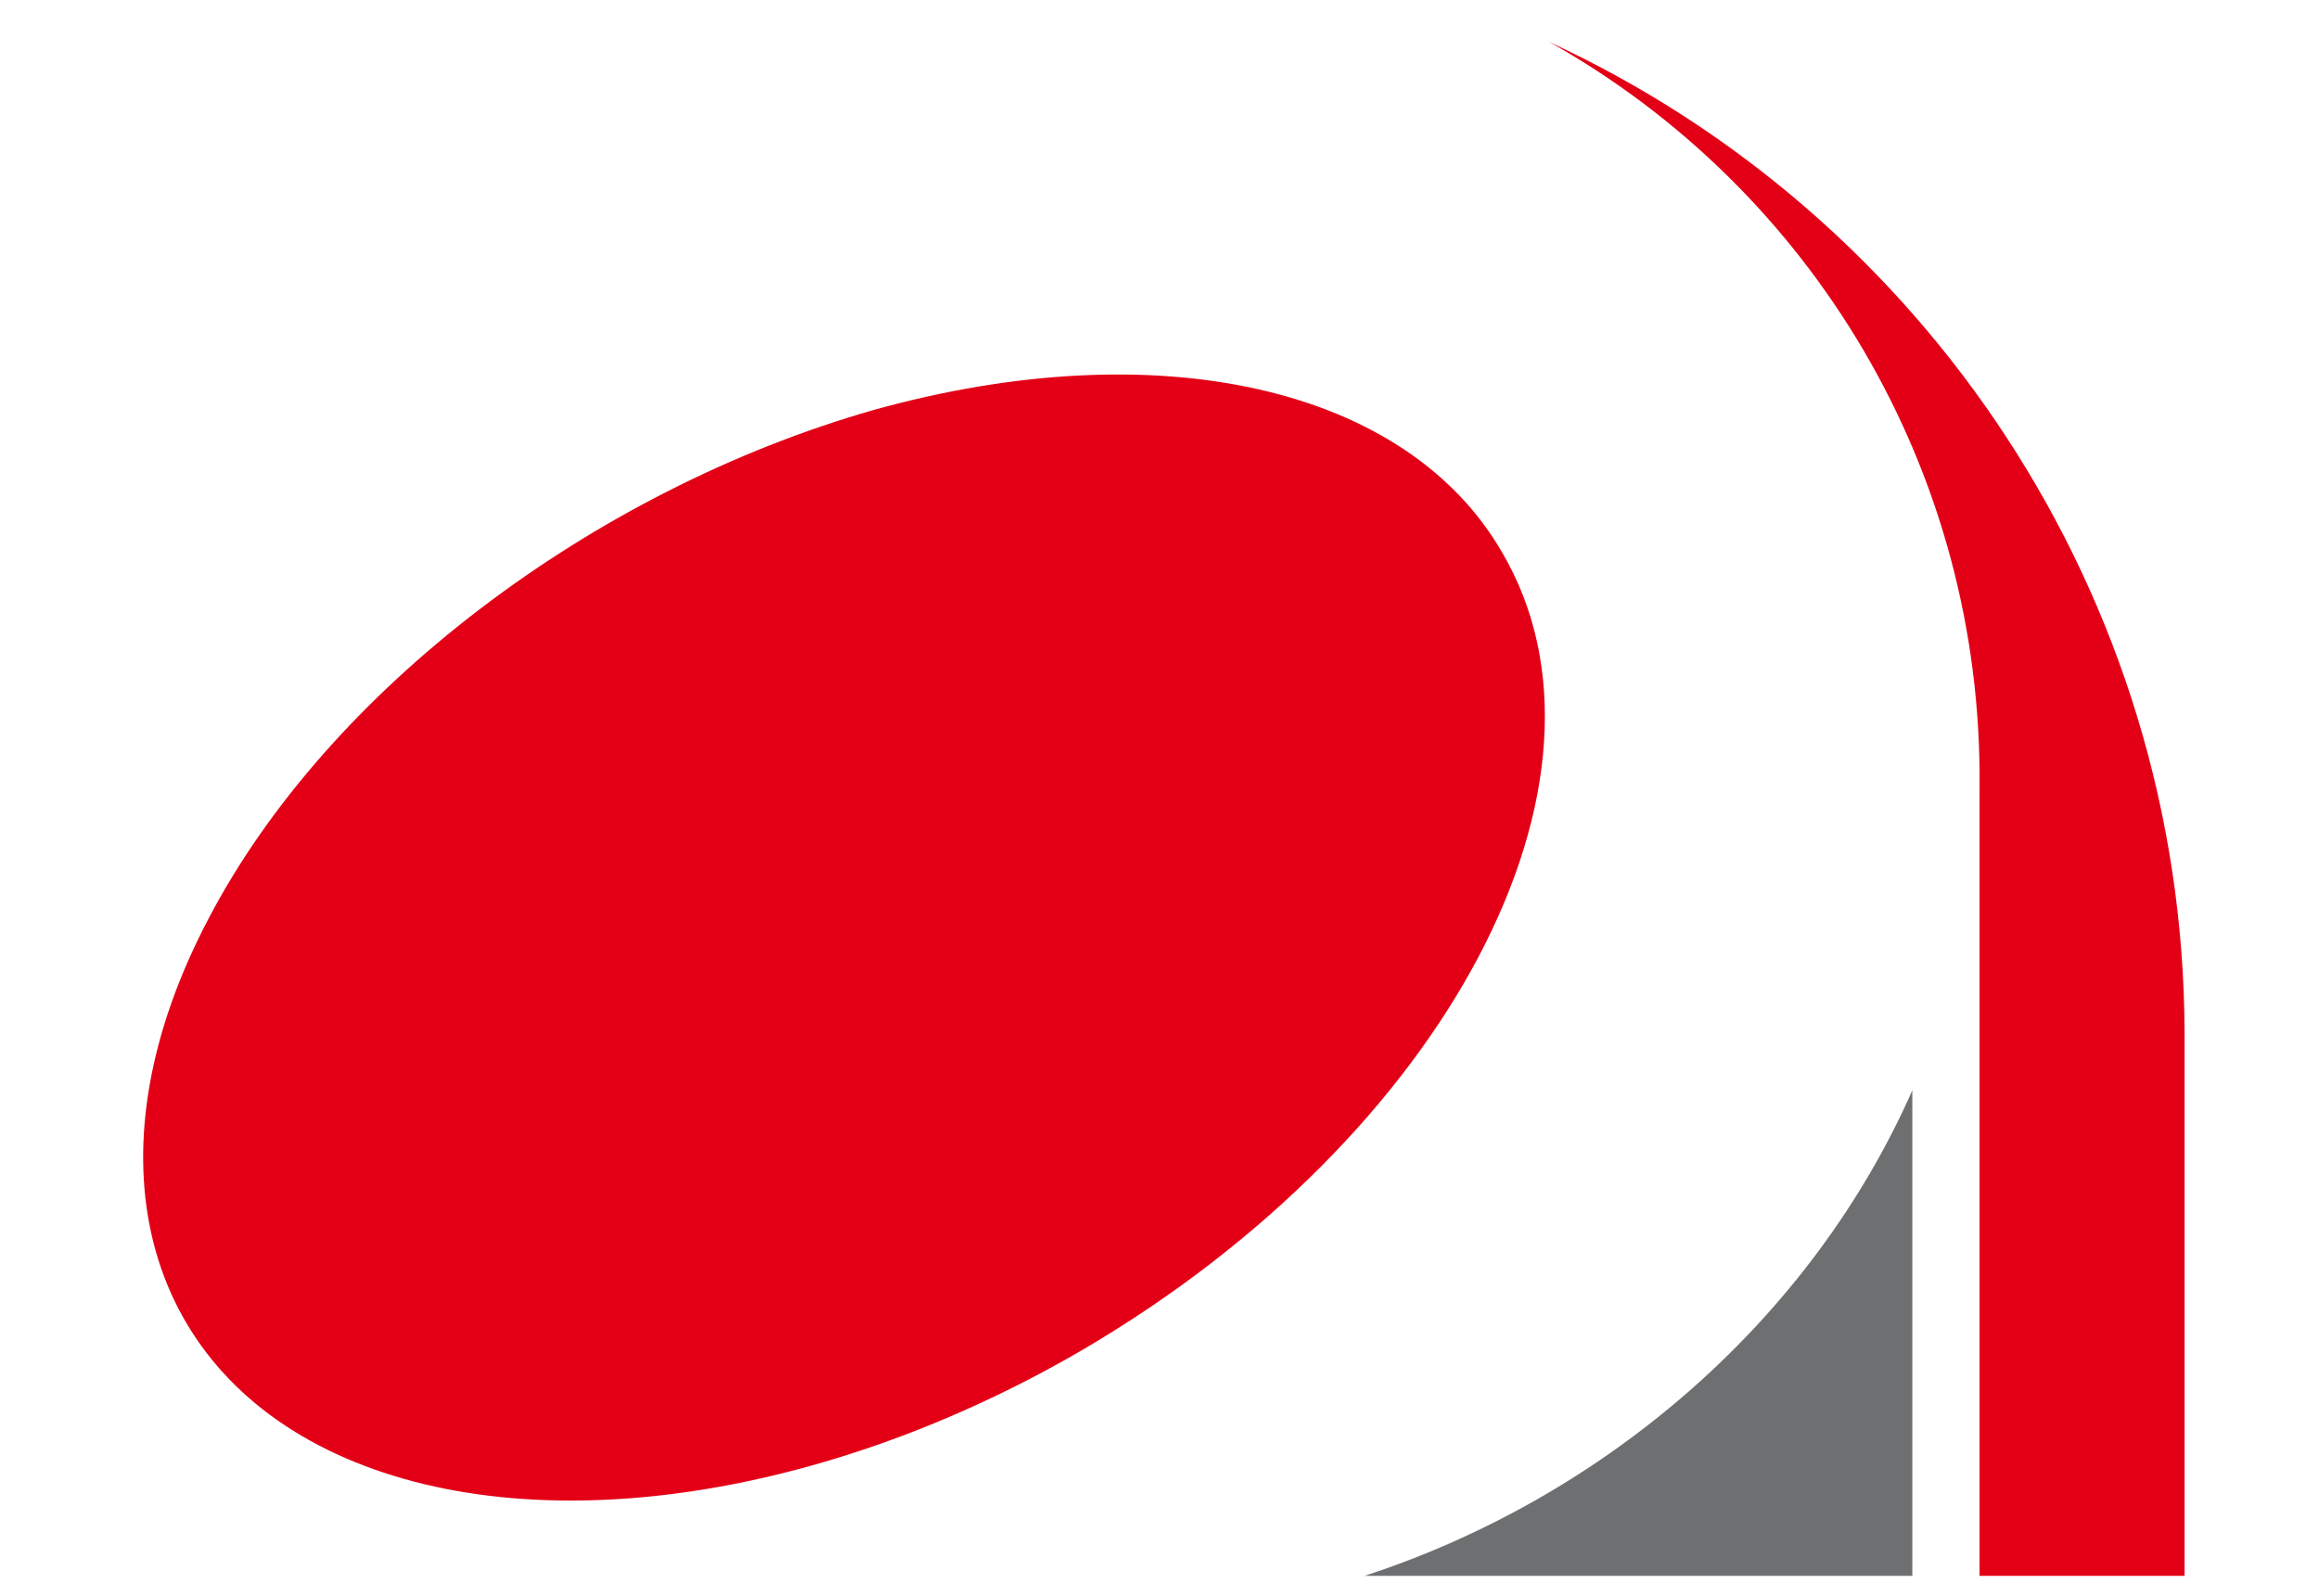<svg xmlns="http://www.w3.org/2000/svg" xmlns:xlink="http://www.w3.org/1999/xlink" id="Layer_1" x="0px" y="0px" viewBox="0 0 13.8 9.5" style="enable-background:new 0 0 13.8 9.5;" xml:space="preserve"><style type="text/css">	.st0{fill-rule:evenodd;clip-rule:evenodd;fill:#E30016;}	.st1{fill-rule:evenodd;clip-rule:evenodd;fill:#6E6F70;}</style><g>	<path class="st0" d="M6.84,6.49c1.08,0,1.96-0.88,1.96-1.96c0-1.08-0.88-1.96-1.96-1.96c-1.08,0-1.96,0.88-1.96,1.96  C4.88,5.61,5.76,6.49,6.84,6.49z"></path>	<path class="st0" d="M11.78,4.69v4.69H13V6.14c-0.01-2.6-1.55-4.86-3.78-5.89C10.77,1.12,11.8,2.79,11.78,4.69z"></path>	<path class="st1" d="M11.38,9.37V6.49c-0.6,1.36-1.82,2.42-3.26,2.89H11.38z"></path>	<path class="st0" d="M8.94,3.29c0.79,1.35-0.33,3.47-2.49,4.74c-1.59,0.93-3.36,1.16-4.5,0.6C0.81,8.07,0.53,6.82,1.24,5.47  C1.95,4.11,3.52,2.92,5.2,2.44C6.89,1.97,8.37,2.3,8.94,3.29z"></path></g></svg>